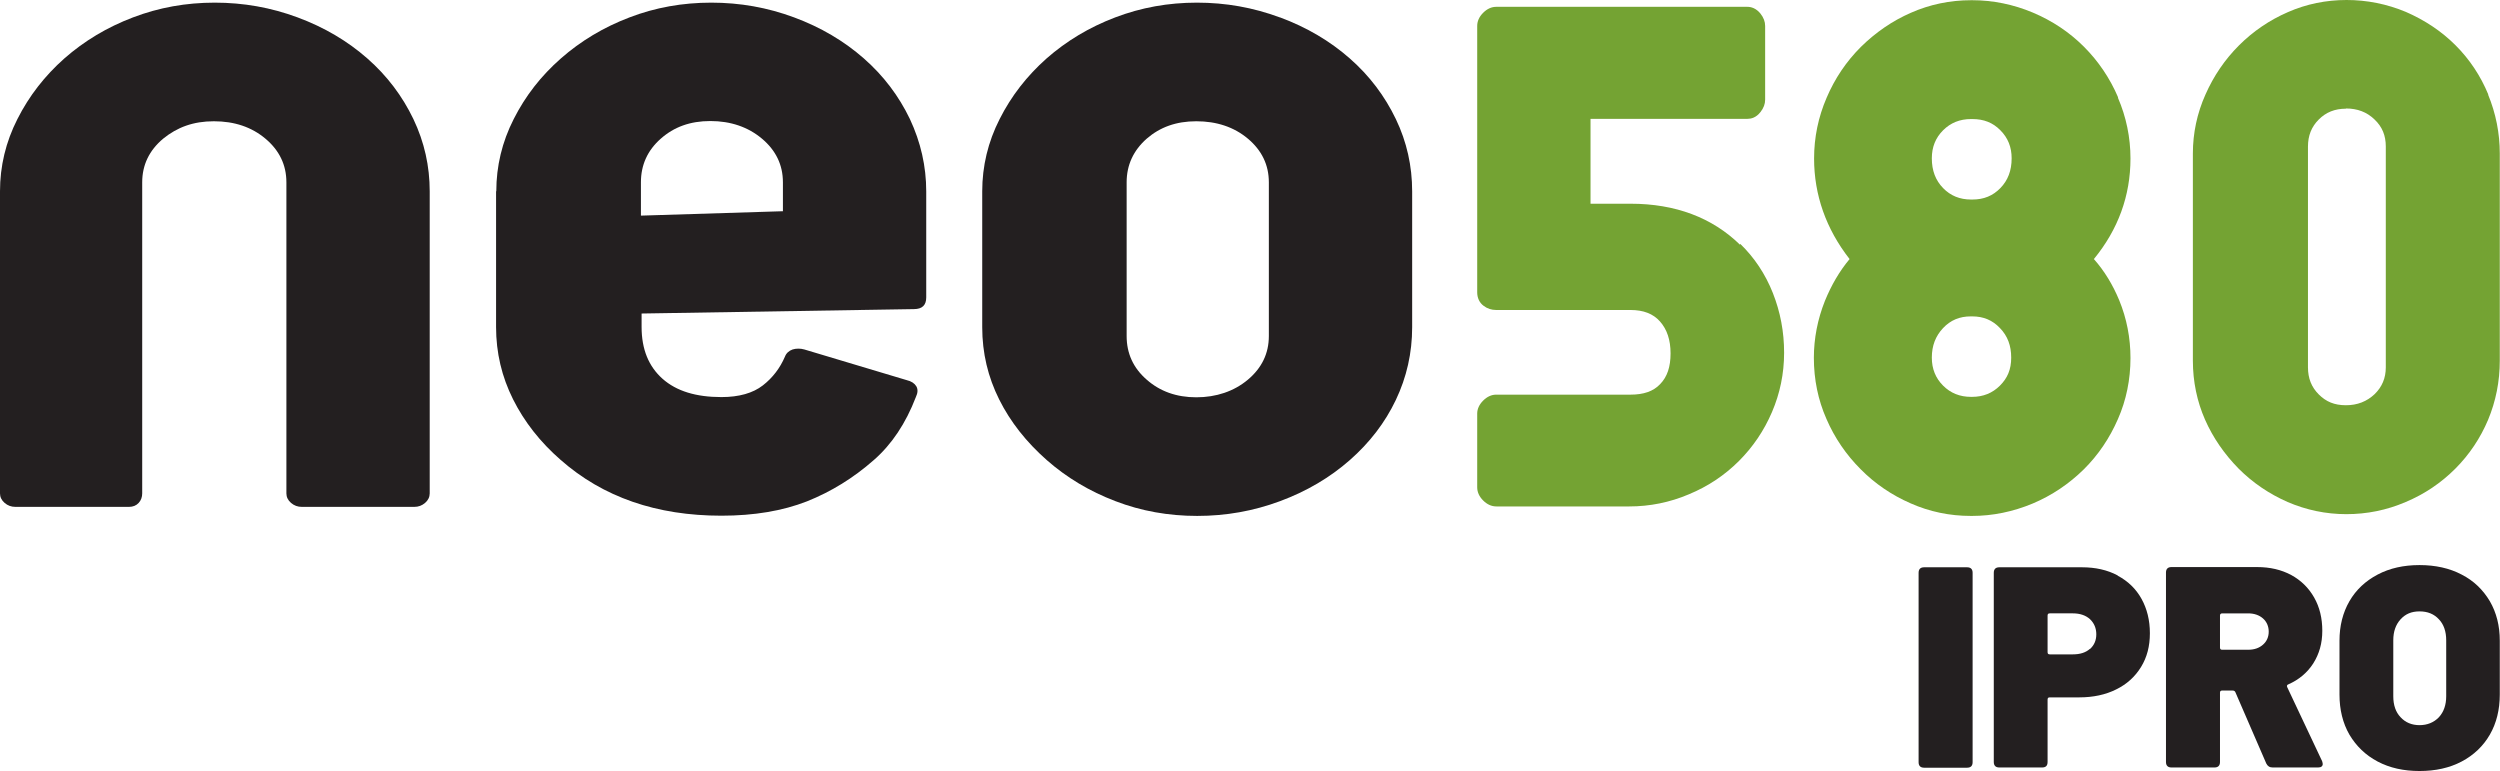 <?xml version="1.0" encoding="UTF-8"?>
<svg xmlns="http://www.w3.org/2000/svg" version="1.1" viewBox="0 0 113.39 34.97">
  <!-- Generator: Adobe Illustrator 29.0.0, SVG Export Plug-In . SVG Version: 2.1.0 Build 186)  -->
  <defs>
    <style>
      .st0 {
        fill: #231f20;
      }

      .st1 {
        fill: #74a333;
      }

      .st2 {
        isolation: isolate;
      }

      .st3 {
        mix-blend-mode: multiply;
      }
    </style>
  </defs>
  <g class="st2">
    <g id="Layer_1">
      <g class="st3">
        <g>
          <path class="st0" d="M87.02,34.57v-8.59c0-.16.08-.25.25-.25h1.95c.16,0,.25.08.25.25v8.59c0,.16-.08.25-.25.25h-1.95c-.16,0-.25-.08-.25-.25"/>
          <path class="st0" d="M94.79,29.44c.19-.17.29-.39.29-.67s-.1-.51-.29-.69c-.19-.17-.45-.26-.77-.26h-1.05c-.07,0-.1.03-.1.1v1.66c0,.07.03.1.1.1h1.05c.32,0,.58-.08.77-.25M96.05,26.11c.47.25.83.6,1.08,1.05.25.45.38.97.38,1.56s-.13,1.09-.4,1.53c-.27.44-.64.78-1.13,1.02-.48.24-1.04.36-1.67.36h-1.34c-.07,0-.1.03-.1.1v2.83c0,.17-.08.25-.25.25h-1.94c-.16,0-.25-.08-.25-.25v-8.58c0-.16.08-.25.25-.25h3.75c.61,0,1.15.12,1.62.37"/>
          <path class="st0" d="M100.69,27.93v1.44c0,.07.03.1.1.1h1.18c.28,0,.5-.08.67-.23.17-.15.26-.35.26-.59s-.09-.45-.26-.6c-.17-.15-.4-.23-.67-.23h-1.18c-.07,0-.1.04-.1.1M102.79,34.63l-1.4-3.23c-.02-.05-.06-.08-.13-.08h-.47c-.07,0-.1.03-.1.1v3.14c0,.16-.08.25-.25.25h-1.95c-.16,0-.25-.08-.25-.25v-8.59c0-.16.08-.25.25-.25h3.88c.59,0,1.1.12,1.55.36.44.24.79.58,1.04,1.02.25.44.37.94.37,1.51s-.14,1.05-.41,1.48c-.27.42-.65.74-1.13.95-.06.02-.08.07-.05.13l1.58,3.35s.03.08.03.13c0,.1-.07.16-.21.16h-2.06c-.14,0-.23-.06-.29-.18"/>
          <path class="st0" d="M110.62,32.53c.22-.24.33-.56.33-.95v-2.54c0-.4-.11-.72-.33-.95-.22-.24-.51-.36-.88-.36s-.64.12-.86.36c-.22.24-.33.56-.33.95v2.54c0,.4.11.72.33.95.22.24.51.36.86.36s.65-.12.88-.36M107.84,34.54c-.55-.29-.97-.7-1.28-1.22-.3-.52-.45-1.13-.45-1.82v-2.44c0-.67.15-1.27.45-1.79.3-.52.73-.92,1.28-1.21.55-.29,1.18-.43,1.9-.43s1.36.14,1.91.43c.55.28.97.69,1.28,1.21.3.52.45,1.11.45,1.79v2.44c0,.69-.15,1.3-.45,1.82-.3.52-.73.93-1.28,1.22-.55.29-1.19.43-1.91.43s-1.35-.14-1.9-.43"/>
          <path class="st0" d="M57.55,8.27c0-.79-.32-1.45-.95-1.98-.63-.53-1.42-.79-2.34-.79s-1.65.27-2.25.79c-.6.53-.91,1.19-.91,1.98v6.97c0,.79.3,1.45.91,1.98.6.53,1.35.8,2.25.8s1.71-.27,2.34-.8c.63-.53.95-1.19.95-1.98v-6.97ZM58.06.79c1.21.45,2.26,1.07,3.16,1.86.9.79,1.59,1.71,2.09,2.75s.74,2.14.74,3.28v6.16c0,1.17-.25,2.27-.74,3.3s-1.19,1.94-2.09,2.73c-.9.79-1.95,1.41-3.16,1.86-1.21.45-2.46.67-3.76.67s-2.54-.22-3.71-.67c-1.18-.45-2.21-1.07-3.11-1.86-.93-.82-1.65-1.73-2.16-2.75-.51-1.02-.77-2.11-.77-3.28v-6.16c0-1.14.26-2.24.79-3.28.53-1.05,1.24-1.96,2.13-2.75.9-.79,1.93-1.41,3.11-1.86s2.41-.67,3.71-.67,2.55.22,3.76.67"/>
          <path class="st0" d="M.21,22.81c-.14-.12-.21-.27-.21-.43v-13.7c0-1.14.26-2.24.79-3.28.53-1.05,1.24-1.96,2.13-2.75.9-.79,1.93-1.41,3.11-1.86,1.18-.45,2.41-.67,3.71-.67s2.55.22,3.76.67c1.21.45,2.26,1.07,3.16,1.86.9.79,1.59,1.71,2.09,2.75.5,1.05.74,2.14.74,3.28v13.7c0,.16-.07.31-.21.43-.14.12-.3.18-.49.18h-5.1c-.19,0-.35-.06-.49-.18-.14-.12-.21-.27-.21-.43v-14.11c0-.79-.32-1.45-.95-1.98-.63-.53-1.41-.79-2.34-.79s-1.66.27-2.3.79c-.63.53-.95,1.19-.95,1.98v14.11c0,.16-.05.31-.16.43-.11.12-.26.18-.44.18H.7c-.19,0-.35-.06-.49-.18"/>
          <path class="st0" d="M35.51,9.57v-1.3c0-.79-.32-1.45-.95-1.98-.63-.53-1.42-.8-2.34-.8s-1.65.27-2.25.8c-.6.53-.9,1.19-.9,1.98v1.51l6.45-.2ZM22.51,8.68c0-1.14.26-2.24.79-3.28.53-1.05,1.24-1.96,2.14-2.75.9-.79,1.93-1.41,3.11-1.86,1.17-.45,2.41-.67,3.71-.67s2.55.22,3.76.67c1.21.45,2.26,1.07,3.16,1.86.9.79,1.59,1.71,2.09,2.75.49,1.05.74,2.14.74,3.28v4.81c0,.35-.18.53-.56.53l-12.35.2v.61c0,1.01.32,1.79.95,2.35.63.56,1.52.83,2.67.83.8,0,1.43-.18,1.88-.53.45-.35.78-.79,1-1.3.06-.16.18-.27.35-.33.17-.05.35-.05.53,0l4.64,1.39c.22.05.36.15.44.28.08.14.07.3-.02.49-.46,1.2-1.1,2.15-1.9,2.85-.93.82-1.94,1.44-3.04,1.88-1.1.43-2.39.65-3.88.65-2.94,0-5.37-.84-7.29-2.53-.93-.81-1.65-1.73-2.16-2.75-.51-1.02-.77-2.11-.77-3.28v-6.16Z"/>
          <path class="st1" d="M78.92,11.1c-1.26-1.23-2.93-1.86-4.96-1.86h-1.82v-3.85h7.12c.16,0,.39-.05.59-.31.14-.18.21-.36.21-.56V1.18c0-.2-.07-.38-.21-.56-.2-.25-.43-.31-.59-.31h-11.4c-.21,0-.41.09-.59.27-.18.18-.27.38-.27.6v12.08c0,.25.1.47.29.61.17.13.36.19.57.19h6.09c.59,0,1.03.17,1.34.52.32.36.48.84.48,1.45s-.15,1.06-.47,1.39c-.31.33-.75.48-1.35.48h-6.09c-.21,0-.41.09-.59.27-.18.18-.27.38-.27.59v3.34c0,.22.09.42.27.6.18.18.38.27.6.27h6.03c.92,0,1.83-.18,2.7-.55.87-.36,1.63-.87,2.27-1.51.64-.64,1.14-1.38,1.5-2.22.36-.84.55-1.74.55-2.69s-.17-1.85-.51-2.71c-.34-.86-.84-1.61-1.48-2.23"/>
          <path class="st1" d="M106.4,4.92c.52,0,.95.16,1.3.5.35.33.51.73.51,1.22v10.02c0,.49-.17.89-.51,1.22-.35.33-.78.5-1.3.5s-.9-.16-1.23-.49c-.33-.33-.49-.73-.49-1.23V6.65c0-.5.16-.9.49-1.23.33-.33.73-.49,1.23-.49M112.86,4.29c-.35-.85-.85-1.6-1.49-2.24-.64-.64-1.4-1.14-2.25-1.51C108.26.18,107.35,0,106.43,0s-1.82.18-2.66.55c-.83.36-1.58.87-2.22,1.51-.64.64-1.15,1.39-1.52,2.23-.38.85-.57,1.75-.57,2.67v9.4c0,.95.19,1.85.55,2.67.36.82.88,1.57,1.53,2.23.64.64,1.38,1.14,2.22,1.51.84.36,1.73.55,2.66.55s1.83-.18,2.69-.55c.86-.36,1.61-.87,2.25-1.51.64-.64,1.14-1.39,1.49-2.22.35-.84.53-1.74.53-2.68V6.96c0-.92-.18-1.82-.53-2.67"/>
          <path class="st1" d="M89.46,9.05h-.06c-.51,0-.93-.17-1.27-.52-.34-.35-.51-.79-.51-1.35,0-.51.17-.93.51-1.27.34-.34.76-.51,1.27-.51h.06c.51,0,.93.16,1.27.51.34.34.51.76.51,1.27,0,.56-.17,1-.51,1.35-.34.35-.75.52-1.27.52M89.46,18h-.06c-.51,0-.93-.17-1.27-.51s-.51-.76-.51-1.27c0-.54.17-.98.51-1.34.34-.36.75-.53,1.26-.53h.06c.51,0,.92.17,1.26.53.35.36.51.8.51,1.34s-.17.93-.51,1.27c-.34.34-.76.51-1.27.51M96.07,4.42c-.37-.87-.9-1.65-1.55-2.3-.66-.66-1.44-1.18-2.32-1.55-.88-.37-1.81-.56-2.74-.56h-.06c-.95,0-1.87.19-2.73.57-.85.37-1.61.9-2.27,1.55-.66.66-1.18,1.43-1.55,2.3-.38.88-.57,1.8-.57,2.76,0,1.65.54,3.19,1.61,4.56-.46.55-.83,1.19-1.12,1.9-.33.83-.5,1.7-.5,2.58,0,.98.19,1.91.57,2.77.37.86.9,1.63,1.55,2.28.65.66,1.42,1.18,2.27,1.55.86.38,1.77.57,2.73.57h.06c.93,0,1.85-.19,2.74-.56.88-.37,1.66-.9,2.32-1.55s1.18-1.43,1.55-2.28c.38-.86.57-1.8.57-2.77,0-.91-.17-1.79-.51-2.62-.29-.7-.67-1.33-1.15-1.87,1.1-1.34,1.66-2.87,1.66-4.56,0-.95-.19-1.88-.57-2.76"/>
        </g>
      </g>
    </g>
  </g>
</svg>